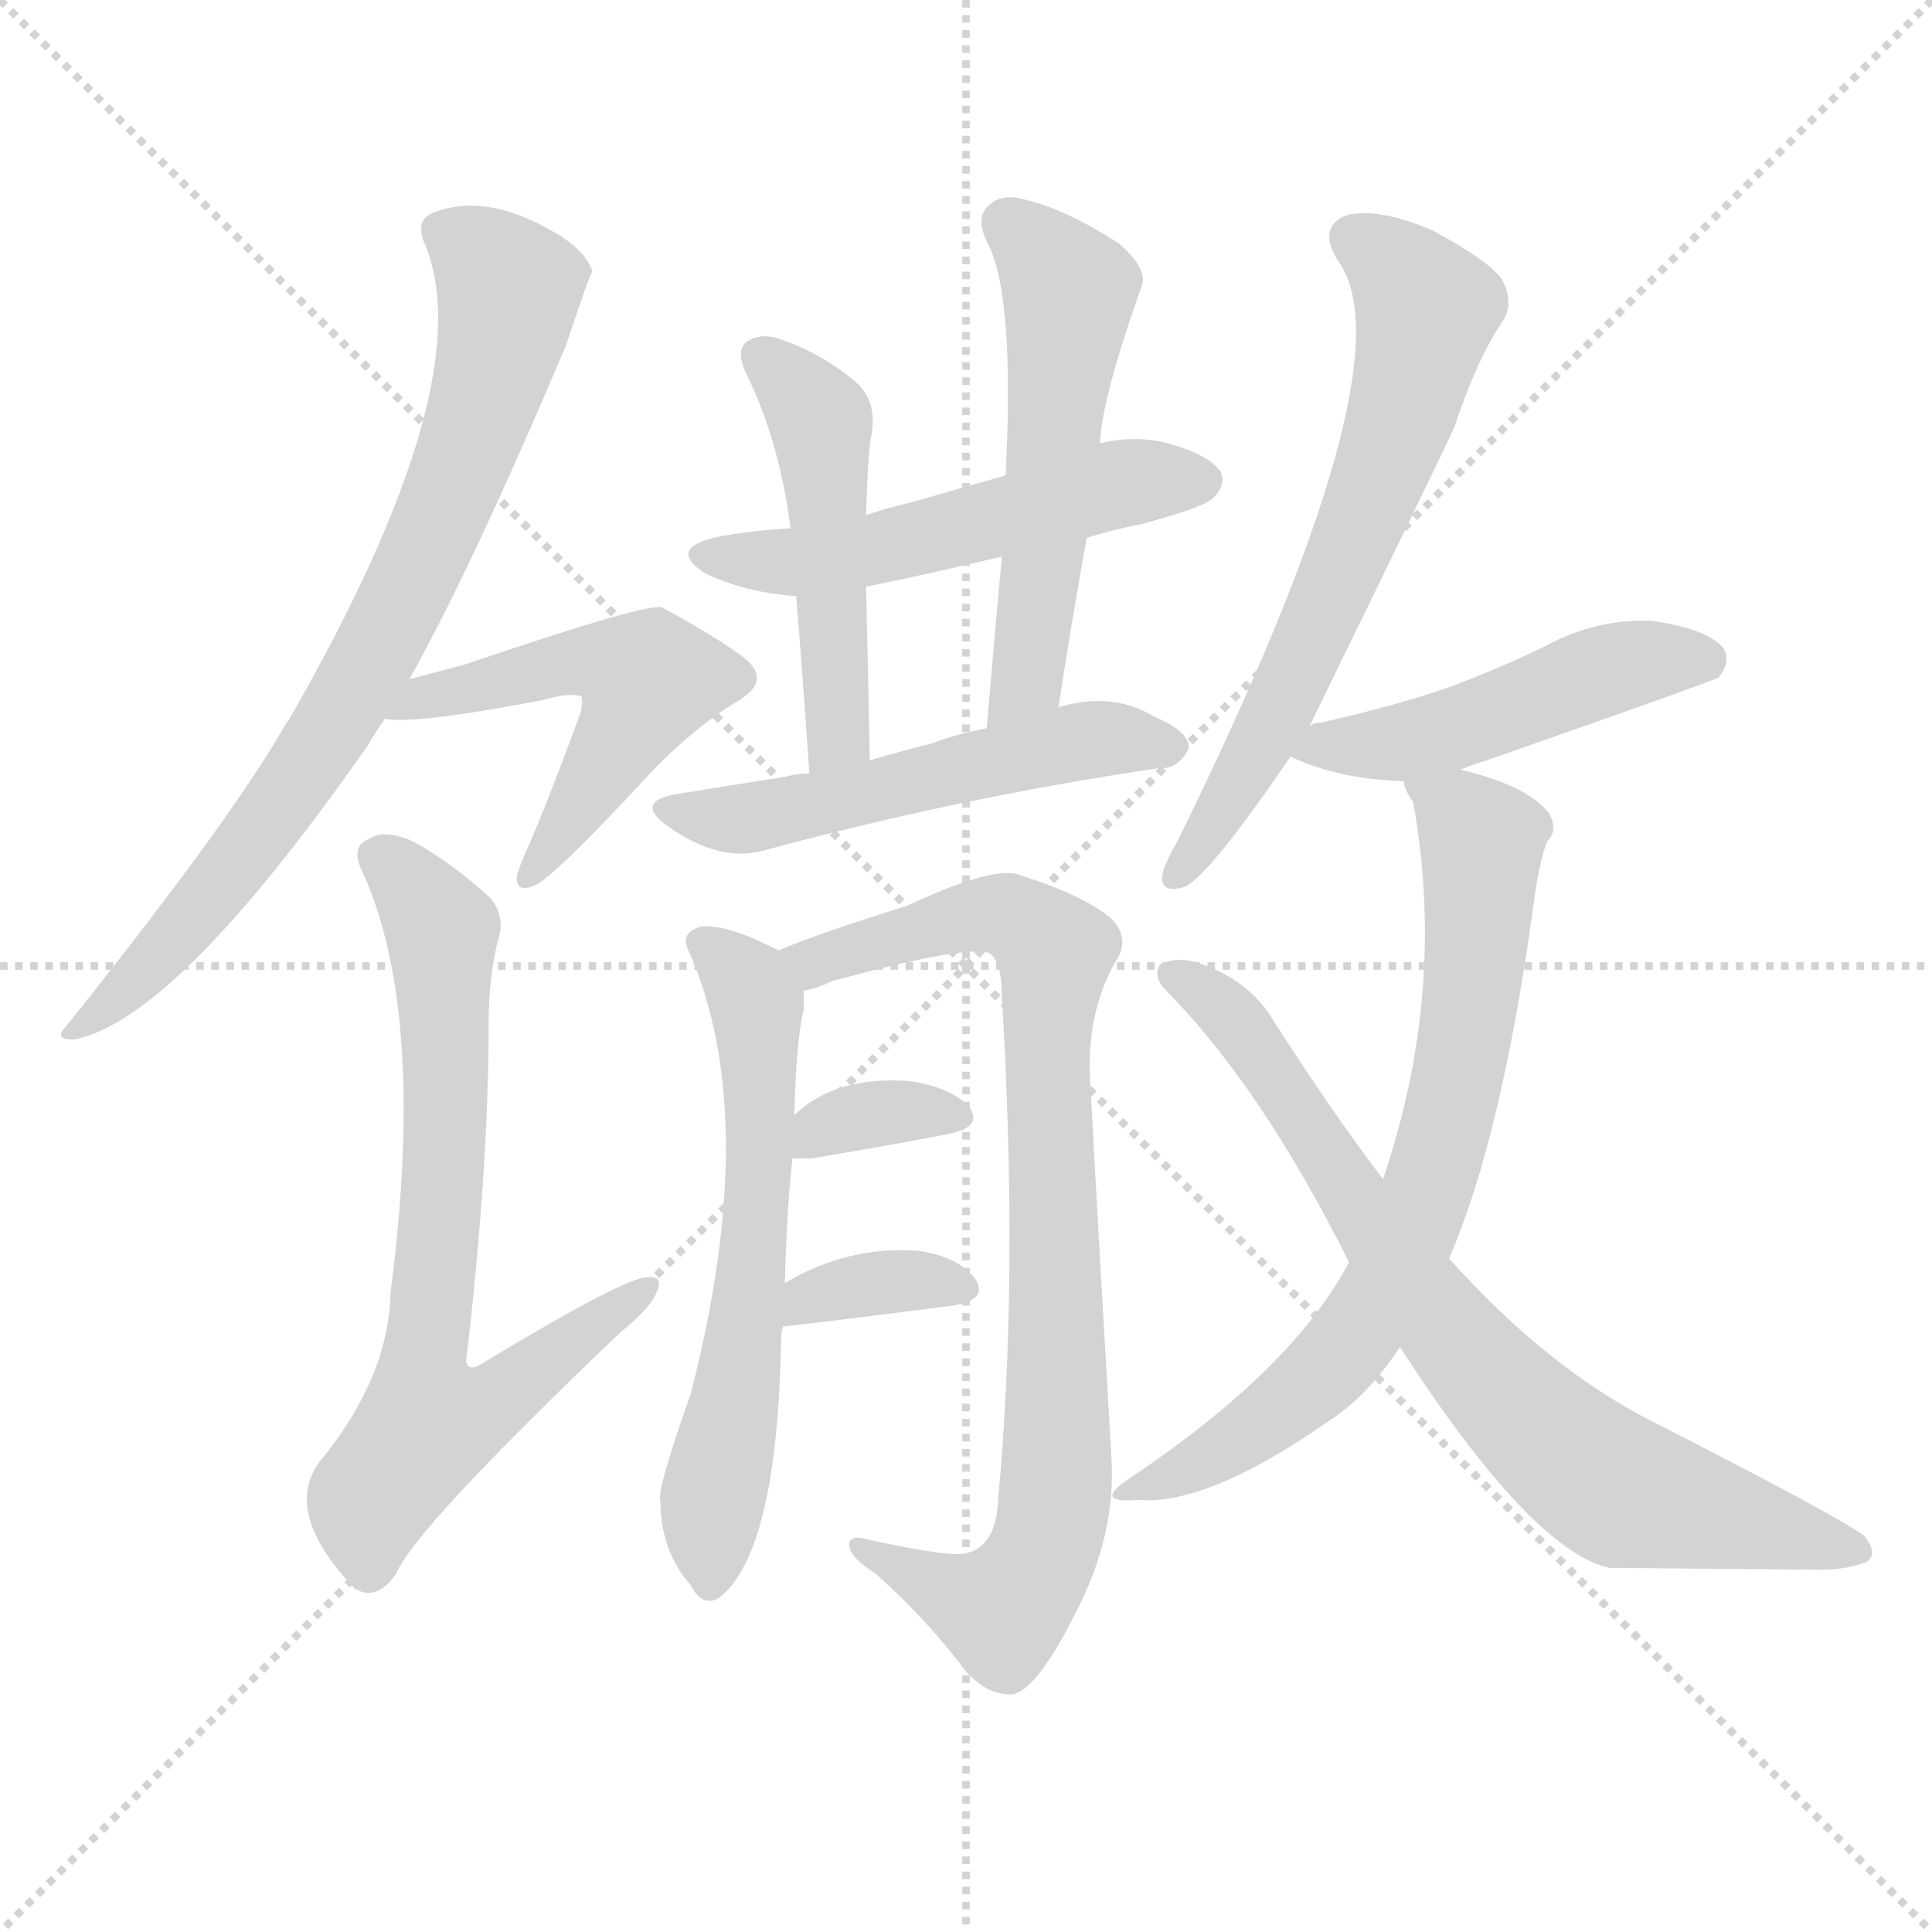 <svg version="1.1" viewBox="0 0 1024 1024" xmlns="http://www.w3.org/2000/svg">
  <g stroke="lightgray" stroke-dasharray="1,1" stroke-width="1" transform="scale(4, 4)">
    <line x1="0" y1="0" x2="256" y2="256"></line>
    <line x1="256" y1="0" x2="0" y2="256"></line>
    <line x1="128" y1="0" x2="128" y2="256"></line>
    <line x1="0" y1="128" x2="256" y2="128"></line>
  </g>
  <g transform="scale(1, -1) translate(0, -900)">
    <style type="text/css">@keyframes keyframes0 {from {stroke: black;stroke-dashoffset: 767;stroke-width: 128;}
	5% {animation-timing-function: step-end;stroke: black;stroke-dashoffset: 0;stroke-width: 128;}
	8% {stroke: black;stroke-width: 1024;}
	100% {stroke: black;stroke-width: 1024;}}
#make-me-a-hanzi-animation-0 {animation: keyframes0 11s both;animation-delay: 0s;animation-timing-function: linear;animation-iteration-count: infinite;}
@keyframes keyframes1 {from {stroke: black;stroke-dashoffset: 516;stroke-width: 128;}
	3% {animation-timing-function: step-end;stroke: black;stroke-dashoffset: 0;stroke-width: 128;}
	6% {stroke: black;stroke-width: 1024;}
	92% {stroke: black;stroke-width: 1024;}
	93% {stroke: lightgray;stroke-width: 1024;}
	to {stroke: lightgray;stroke-width: 1024;}}
#make-me-a-hanzi-animation-1 {animation: keyframes1 11s both;animation-delay: .88s;animation-timing-function: linear;animation-iteration-count: infinite;}
@keyframes keyframes2 {from {stroke: black;stroke-dashoffset: 705;stroke-width: 128;}
	4% {animation-timing-function: step-end;stroke: black;stroke-dashoffset: 0;stroke-width: 128;}
	7% {stroke: black;stroke-width: 1024;}
	86% {stroke: black;stroke-width: 1024;}
	87% {stroke: lightgray;stroke-width: 1024;}
	to {stroke: lightgray;stroke-width: 1024;}}
#make-me-a-hanzi-animation-2 {animation: keyframes2 11s both;animation-delay: 1.54s;animation-timing-function: linear;animation-iteration-count: infinite;}
@keyframes keyframes3 {from {stroke: black;stroke-dashoffset: 521;stroke-width: 128;}
	3% {animation-timing-function: step-end;stroke: black;stroke-dashoffset: 0;stroke-width: 128;}
	6% {stroke: black;stroke-width: 1024;}
	79% {stroke: black;stroke-width: 1024;}
	80% {stroke: lightgray;stroke-width: 1024;}
	to {stroke: lightgray;stroke-width: 1024;}}
#make-me-a-hanzi-animation-3 {animation: keyframes3 11s both;animation-delay: 2.31s;animation-timing-function: linear;animation-iteration-count: infinite;}
@keyframes keyframes4 {from {stroke: black;stroke-dashoffset: 485;stroke-width: 128;}
	3% {animation-timing-function: step-end;stroke: black;stroke-dashoffset: 0;stroke-width: 128;}
	5% {stroke: black;stroke-width: 1024;}
	73% {stroke: black;stroke-width: 1024;}
	74% {stroke: lightgray;stroke-width: 1024;}
	to {stroke: lightgray;stroke-width: 1024;}}
#make-me-a-hanzi-animation-4 {animation: keyframes4 11s both;animation-delay: 2.97s;animation-timing-function: linear;animation-iteration-count: infinite;}
@keyframes keyframes5 {from {stroke: black;stroke-dashoffset: 535;stroke-width: 128;}
	3% {animation-timing-function: step-end;stroke: black;stroke-dashoffset: 0;stroke-width: 128;}
	6% {stroke: black;stroke-width: 1024;}
	68% {stroke: black;stroke-width: 1024;}
	69% {stroke: lightgray;stroke-width: 1024;}
	to {stroke: lightgray;stroke-width: 1024;}}
#make-me-a-hanzi-animation-5 {animation: keyframes5 11s both;animation-delay: 3.52s;animation-timing-function: linear;animation-iteration-count: infinite;}
@keyframes keyframes6 {from {stroke: black;stroke-dashoffset: 528;stroke-width: 128;}
	3% {animation-timing-function: step-end;stroke: black;stroke-dashoffset: 0;stroke-width: 128;}
	6% {stroke: black;stroke-width: 1024;}
	62% {stroke: black;stroke-width: 1024;}
	63% {stroke: lightgray;stroke-width: 1024;}
	to {stroke: lightgray;stroke-width: 1024;}}
#make-me-a-hanzi-animation-6 {animation: keyframes6 11s both;animation-delay: 4.18s;animation-timing-function: linear;animation-iteration-count: infinite;}
@keyframes keyframes7 {from {stroke: black;stroke-dashoffset: 604;stroke-width: 128;}
	3% {animation-timing-function: step-end;stroke: black;stroke-dashoffset: 0;stroke-width: 128;}
	6% {stroke: black;stroke-width: 1024;}
	56% {stroke: black;stroke-width: 1024;}
	57% {stroke: lightgray;stroke-width: 1024;}
	to {stroke: lightgray;stroke-width: 1024;}}
#make-me-a-hanzi-animation-7 {animation: keyframes7 11s both;animation-delay: 4.84s;animation-timing-function: linear;animation-iteration-count: infinite;}
@keyframes keyframes8 {from {stroke: black;stroke-dashoffset: 844;stroke-width: 128;}
	5% {animation-timing-function: step-end;stroke: black;stroke-dashoffset: 0;stroke-width: 128;}
	8% {stroke: black;stroke-width: 1024;}
	50% {stroke: black;stroke-width: 1024;}
	51% {stroke: lightgray;stroke-width: 1024;}
	to {stroke: lightgray;stroke-width: 1024;}}
#make-me-a-hanzi-animation-8 {animation: keyframes8 11s both;animation-delay: 5.5s;animation-timing-function: linear;animation-iteration-count: infinite;}
@keyframes keyframes9 {from {stroke: black;stroke-dashoffset: 342;stroke-width: 128;}
	2% {animation-timing-function: step-end;stroke: black;stroke-dashoffset: 0;stroke-width: 128;}
	4% {stroke: black;stroke-width: 1024;}
	42% {stroke: black;stroke-width: 1024;}
	43% {stroke: lightgray;stroke-width: 1024;}
	to {stroke: lightgray;stroke-width: 1024;}}
#make-me-a-hanzi-animation-9 {animation: keyframes9 11s both;animation-delay: 6.38s;animation-timing-function: linear;animation-iteration-count: infinite;}
@keyframes keyframes10 {from {stroke: black;stroke-dashoffset: 353;stroke-width: 128;}
	2% {animation-timing-function: step-end;stroke: black;stroke-dashoffset: 0;stroke-width: 128;}
	4% {stroke: black;stroke-width: 1024;}
	38% {stroke: black;stroke-width: 1024;}
	39% {stroke: lightgray;stroke-width: 1024;}
	to {stroke: lightgray;stroke-width: 1024;}}
#make-me-a-hanzi-animation-10 {animation: keyframes10 11s both;animation-delay: 6.82s;animation-timing-function: linear;animation-iteration-count: infinite;}
@keyframes keyframes11 {from {stroke: black;stroke-dashoffset: 639;stroke-width: 128;}
	4% {animation-timing-function: step-end;stroke: black;stroke-dashoffset: 0;stroke-width: 128;}
	7% {stroke: black;stroke-width: 1024;}
	34% {stroke: black;stroke-width: 1024;}
	35% {stroke: lightgray;stroke-width: 1024;}
	to {stroke: lightgray;stroke-width: 1024;}}
#make-me-a-hanzi-animation-11 {animation: keyframes11 11s both;animation-delay: 7.26s;animation-timing-function: linear;animation-iteration-count: infinite;}
@keyframes keyframes12 {from {stroke: black;stroke-dashoffset: 478;stroke-width: 128;}
	3% {animation-timing-function: step-end;stroke: black;stroke-dashoffset: 0;stroke-width: 128;}
	5% {stroke: black;stroke-width: 1024;}
	27% {stroke: black;stroke-width: 1024;}
	28% {stroke: lightgray;stroke-width: 1024;}
	to {stroke: lightgray;stroke-width: 1024;}}
#make-me-a-hanzi-animation-12 {animation: keyframes12 11s both;animation-delay: 8.03s;animation-timing-function: linear;animation-iteration-count: infinite;}
@keyframes keyframes13 {from {stroke: black;stroke-dashoffset: 711;stroke-width: 128;}
	4% {animation-timing-function: step-end;stroke: black;stroke-dashoffset: 0;stroke-width: 128;}
	7% {stroke: black;stroke-width: 1024;}
	22% {stroke: black;stroke-width: 1024;}
	23% {stroke: lightgray;stroke-width: 1024;}
	to {stroke: lightgray;stroke-width: 1024;}}
#make-me-a-hanzi-animation-13 {animation: keyframes13 11s both;animation-delay: 8.58s;animation-timing-function: linear;animation-iteration-count: infinite;}
@keyframes keyframes14 {from {stroke: black;stroke-dashoffset: 749;stroke-width: 128;}
	4% {animation-timing-function: step-end;stroke: black;stroke-dashoffset: 0;stroke-width: 128;}
	7% {stroke: black;stroke-width: 1024;}
	15% {stroke: black;stroke-width: 1024;}
	16% {stroke: lightgray;stroke-width: 1024;}
	to {stroke: lightgray;stroke-width: 1024;}}
#make-me-a-hanzi-animation-14 {animation: keyframes14 11s both;animation-delay: 9.35s;animation-timing-function: linear;animation-iteration-count: infinite;}</style>
    
      <path d="M 217 540 Q 251 601 300 717 Q 313 756 314 756 Q 311 766 297 775 Q 258 799 229 787 Q 220 783 225 771 Q 256 698 154 520 Q 150 514 146 507 Q 115 456 35 356 Q 28 349 39 349 Q 93 359 195 505 Q 199 512 204 519 L 217 540 Z" fill="lightgray"></path>
    
      <path d="M 204 519 Q 220 516 288 529 Q 301 533 308 531 Q 309 530 308 523 Q 290 474 279 449 Q 275 440 274 436 Q 273 426 284 431 Q 293 435 338 483 Q 365 513 392 529 Q 408 539 396 550 Q 384 560 351 578 Q 344 581 247 548 Q 232 544 217 540 C 188 532 174 521 204 519 Z" fill="lightgray"></path>
    
      <path d="M 264 402 Q 268 414 260 424 Q 239 443 219 454 Q 203 461 195 455 Q 185 451 193 436 Q 226 361 207 215 Q 206 170 170 126 Q 149 99 188 58 Q 200 51 210 66 Q 220 90 329 194 Q 345 207 348 215 Q 352 224 343 223 Q 331 223 255 177 Q 249 173 247 178 Q 259 280 259 358 Q 259 382 264 402 Z" fill="lightgray"></path>
    
      <path d="M 576 615 Q 589 619 604 622 Q 638 631 643 636 Q 650 643 647 650 Q 640 660 615 666 Q 599 669 583 665 L 533 648 Q 508 641 484 634 Q 471 631 459 627 L 419 620 Q 401 619 383 616 Q 352 610 374 596 Q 395 586 422 584 L 459 589 Q 493 596 531 605 L 576 615 Z" fill="lightgray"></path>
    
      <path d="M 459 627 Q 460 661 462 670 Q 465 688 453 698 Q 435 713 414 720 Q 404 724 396 719 Q 390 715 395 703 Q 413 667 419 620 L 422 584 Q 425 548 429 490 C 431 460 462 467 461 497 Q 460 551 459 589 L 459 627 Z" fill="lightgray"></path>
    
      <path d="M 561 525 Q 568 571 576 615 L 583 665 Q 584 689 605 748 Q 609 757 593 771 Q 565 789 544 794 Q 531 798 524 791 Q 517 785 523 772 Q 538 745 533 648 L 531 605 Q 527 562 523 514 C 520 484 556 495 561 525 Z" fill="lightgray"></path>
    
      <path d="M 429 490 Q 422 490 415 488 Q 388 484 358 479 Q 336 475 354 462 Q 381 443 404 449 Q 507 477 615 493 Q 624 492 630 503 Q 631 512 612 520 Q 591 533 564 526 Q 563 526 561 525 L 523 514 Q 507 511 494 506 Q 478 502 461 497 L 429 490 Z" fill="lightgray"></path>
    
      <path d="M 416 220 Q 417 259 420 286 L 421 309 Q 422 349 426 365 Q 426 371 426 375 C 426 388 426 388 412 396 Q 412 397 411 397 Q 386 410 372 409 Q 360 406 365 396 Q 404 308 366 161 Q 348 110 350 105 Q 350 78 366 60 Q 372 48 381 53 Q 412 77 414 190 Q 414 194 415 197 L 416 220 Z" fill="lightgray"></path>
    
      <path d="M 426 375 Q 433 376 441 380 Q 511 399 524 395 Q 531 391 531 372 Q 540 222 529 105 Q 528 81 513 77 Q 506 74 460 84 Q 450 87 450 81 Q 451 74 464 66 Q 492 41 512 14 Q 524 1 537 2 Q 550 5 570 45 Q 592 87 589 129 Q 583 231 578 324 Q 575 361 591 390 Q 600 403 588 414 Q 573 426 541 436 Q 528 442 481 420 Q 433 405 412 396 C 384 385 397 366 426 375 Z" fill="lightgray"></path>
    
      <path d="M 420 286 Q 424 286 430 286 Q 472 293 503 299 Q 522 303 513 314 Q 503 324 482 327 Q 443 330 421 309 C 399 289 396 286 420 286 Z" fill="lightgray"></path>
    
      <path d="M 415 197 Q 419 197 505 208 Q 524 211 517 222 Q 508 234 487 237 Q 450 240 416 220 C 390 205 385 194 415 197 Z" fill="lightgray"></path>
    
      <path d="M 694 515 Q 760 650 771 674 Q 783 710 796 729 Q 803 739 796 752 Q 789 762 759 778 Q 731 790 714 786 Q 698 780 709 762 Q 749 708 624 454 Q 617 442 616 436 Q 615 426 628 430 Q 641 436 684 499 L 694 515 Z" fill="lightgray"></path>
    
      <path d="M 774 492 Q 781 495 788 497 Q 908 539 911 541 Q 918 550 913 557 Q 904 567 875 571 Q 845 572 818 557 Q 793 545 766 535 Q 736 525 700 517 Q 696 517 694 515 C 667 506 667 506 684 499 Q 709 487 744 486 L 774 492 Z" fill="lightgray"></path>
    
      <path d="M 768 233 Q 796 297 813 422 Q 816 444 820 454 Q 826 460 821 469 Q 809 484 774 492 C 745 500 738 502 744 486 Q 744 482 749 475 Q 767 375 733 275 L 715 231 Q 685 174 598 116 Q 579 103 603 105 Q 640 102 703 146 Q 724 159 742 186 L 768 233 Z" fill="lightgray"></path>
    
      <path d="M 742 186 Q 812 78 853 69 Q 859 69 966 68 Q 978 68 989 72 Q 996 76 988 86 Q 975 96 875 147 Q 820 175 768 233 L 733 275 Q 705 312 675 359 Q 662 381 634 390 Q 624 393 615 389 Q 611 383 617 376 Q 668 325 715 231 L 742 186 Z" fill="lightgray"></path>
    
    
      <clipPath id="make-me-a-hanzi-clip-0">
        <path d="M 217 540 Q 251 601 300 717 Q 313 756 314 756 Q 311 766 297 775 Q 258 799 229 787 Q 220 783 225 771 Q 256 698 154 520 Q 150 514 146 507 Q 115 456 35 356 Q 28 349 39 349 Q 93 359 195 505 Q 199 512 204 519 L 217 540 Z"></path>
      </clipPath>
      <path clip-path="url(#make-me-a-hanzi-clip-14)" d="M 621 383 L 645 369 L 667 344 L 760 204 L 821 137 L 860 109 L 981 78" fill="none" id="make-me-a-hanzi-animation-14" stroke-dasharray="621 1242" stroke-linecap="round"></path>
<path clip-path="url(#make-me-a-hanzi-clip-13)" d="M 752 483 L 785 454 L 785 433 L 774 332 L 752 257 L 732 214 L 703 174 L 654 135 L 608 114" fill="none" id="make-me-a-hanzi-animation-13" stroke-dasharray="583 1166" stroke-linecap="round"></path>
<path clip-path="url(#make-me-a-hanzi-clip-12)" d="M 692 500 L 774 514 L 868 549 L 906 548" fill="none" id="make-me-a-hanzi-animation-12" stroke-dasharray="350 700" stroke-linecap="round"></path>
<path clip-path="url(#make-me-a-hanzi-clip-11)" d="M 718 773 L 742 757 L 756 736 L 744 684 L 684 534 L 624 437" fill="none" id="make-me-a-hanzi-animation-11" stroke-dasharray="511 1022" stroke-linecap="round"></path>
<path clip-path="url(#make-me-a-hanzi-clip-10)" d="M 416 203 L 429 213 L 454 219 L 509 217" fill="none" id="make-me-a-hanzi-animation-10" stroke-dasharray="225 450" stroke-linecap="round"></path>
<path clip-path="url(#make-me-a-hanzi-clip-9)" d="M 425 292 L 446 306 L 473 312 L 506 308" fill="none" id="make-me-a-hanzi-animation-9" stroke-dasharray="214 428" stroke-linecap="round"></path>
<path clip-path="url(#make-me-a-hanzi-clip-8)" d="M 419 393 L 449 393 L 476 405 L 529 416 L 559 396 L 556 88 L 547 65 L 531 47 L 456 80" fill="none" id="make-me-a-hanzi-animation-8" stroke-dasharray="716 1432" stroke-linecap="round"></path>
<path clip-path="url(#make-me-a-hanzi-clip-7)" d="M 376 398 L 397 378 L 404 319 L 394 179 L 378 106 L 376 62" fill="none" id="make-me-a-hanzi-animation-7" stroke-dasharray="476 952" stroke-linecap="round"></path>
<path clip-path="url(#make-me-a-hanzi-clip-6)" d="M 355 471 L 388 465 L 583 509 L 621 504" fill="none" id="make-me-a-hanzi-animation-6" stroke-dasharray="400 800" stroke-linecap="round"></path>
<path clip-path="url(#make-me-a-hanzi-clip-5)" d="M 534 781 L 567 746 L 546 551 L 544 540 L 528 522" fill="none" id="make-me-a-hanzi-animation-5" stroke-dasharray="407 814" stroke-linecap="round"></path>
<path clip-path="url(#make-me-a-hanzi-clip-4)" d="M 403 711 L 435 677 L 444 523 L 442 507 L 432 500" fill="none" id="make-me-a-hanzi-animation-4" stroke-dasharray="357 714" stroke-linecap="round"></path>
<path clip-path="url(#make-me-a-hanzi-clip-3)" d="M 376 607 L 426 602 L 584 642 L 636 645" fill="none" id="make-me-a-hanzi-animation-3" stroke-dasharray="393 786" stroke-linecap="round"></path>
<path clip-path="url(#make-me-a-hanzi-clip-2)" d="M 201 445 L 234 407 L 237 311 L 223 176 L 227 146 L 254 152 L 342 217" fill="none" id="make-me-a-hanzi-animation-2" stroke-dasharray="577 1154" stroke-linecap="round"></path>
<path clip-path="url(#make-me-a-hanzi-clip-1)" d="M 208 524 L 309 551 L 344 540 L 317 487 L 282 439" fill="none" id="make-me-a-hanzi-animation-1" stroke-dasharray="388 776" stroke-linecap="round"></path>
<path clip-path="url(#make-me-a-hanzi-clip-0)" d="M 233 777 L 248 770 L 270 747 L 251 669 L 216 587 L 146 468 L 71 379 L 44 362 L 42 355" fill="none" id="make-me-a-hanzi-animation-0" stroke-dasharray="639 1278" stroke-linecap="round"></path>
    
      <clipPath id="make-me-a-hanzi-clip-1">
        <path d="M 204 519 Q 220 516 288 529 Q 301 533 308 531 Q 309 530 308 523 Q 290 474 279 449 Q 275 440 274 436 Q 273 426 284 431 Q 293 435 338 483 Q 365 513 392 529 Q 408 539 396 550 Q 384 560 351 578 Q 344 581 247 548 Q 232 544 217 540 C 188 532 174 521 204 519 Z"></path>
      </clipPath>
      
    
      <clipPath id="make-me-a-hanzi-clip-2">
        <path d="M 264 402 Q 268 414 260 424 Q 239 443 219 454 Q 203 461 195 455 Q 185 451 193 436 Q 226 361 207 215 Q 206 170 170 126 Q 149 99 188 58 Q 200 51 210 66 Q 220 90 329 194 Q 345 207 348 215 Q 352 224 343 223 Q 331 223 255 177 Q 249 173 247 178 Q 259 280 259 358 Q 259 382 264 402 Z"></path>
      </clipPath>
      
    
      <clipPath id="make-me-a-hanzi-clip-3">
        <path d="M 576 615 Q 589 619 604 622 Q 638 631 643 636 Q 650 643 647 650 Q 640 660 615 666 Q 599 669 583 665 L 533 648 Q 508 641 484 634 Q 471 631 459 627 L 419 620 Q 401 619 383 616 Q 352 610 374 596 Q 395 586 422 584 L 459 589 Q 493 596 531 605 L 576 615 Z"></path>
      </clipPath>
      
    
      <clipPath id="make-me-a-hanzi-clip-4">
        <path d="M 459 627 Q 460 661 462 670 Q 465 688 453 698 Q 435 713 414 720 Q 404 724 396 719 Q 390 715 395 703 Q 413 667 419 620 L 422 584 Q 425 548 429 490 C 431 460 462 467 461 497 Q 460 551 459 589 L 459 627 Z"></path>
      </clipPath>
      
    
      <clipPath id="make-me-a-hanzi-clip-5">
        <path d="M 561 525 Q 568 571 576 615 L 583 665 Q 584 689 605 748 Q 609 757 593 771 Q 565 789 544 794 Q 531 798 524 791 Q 517 785 523 772 Q 538 745 533 648 L 531 605 Q 527 562 523 514 C 520 484 556 495 561 525 Z"></path>
      </clipPath>
      
    
      <clipPath id="make-me-a-hanzi-clip-6">
        <path d="M 429 490 Q 422 490 415 488 Q 388 484 358 479 Q 336 475 354 462 Q 381 443 404 449 Q 507 477 615 493 Q 624 492 630 503 Q 631 512 612 520 Q 591 533 564 526 Q 563 526 561 525 L 523 514 Q 507 511 494 506 Q 478 502 461 497 L 429 490 Z"></path>
      </clipPath>
      
    
      <clipPath id="make-me-a-hanzi-clip-7">
        <path d="M 416 220 Q 417 259 420 286 L 421 309 Q 422 349 426 365 Q 426 371 426 375 C 426 388 426 388 412 396 Q 412 397 411 397 Q 386 410 372 409 Q 360 406 365 396 Q 404 308 366 161 Q 348 110 350 105 Q 350 78 366 60 Q 372 48 381 53 Q 412 77 414 190 Q 414 194 415 197 L 416 220 Z"></path>
      </clipPath>
      
    
      <clipPath id="make-me-a-hanzi-clip-8">
        <path d="M 426 375 Q 433 376 441 380 Q 511 399 524 395 Q 531 391 531 372 Q 540 222 529 105 Q 528 81 513 77 Q 506 74 460 84 Q 450 87 450 81 Q 451 74 464 66 Q 492 41 512 14 Q 524 1 537 2 Q 550 5 570 45 Q 592 87 589 129 Q 583 231 578 324 Q 575 361 591 390 Q 600 403 588 414 Q 573 426 541 436 Q 528 442 481 420 Q 433 405 412 396 C 384 385 397 366 426 375 Z"></path>
      </clipPath>
      
    
      <clipPath id="make-me-a-hanzi-clip-9">
        <path d="M 420 286 Q 424 286 430 286 Q 472 293 503 299 Q 522 303 513 314 Q 503 324 482 327 Q 443 330 421 309 C 399 289 396 286 420 286 Z"></path>
      </clipPath>
      
    
      <clipPath id="make-me-a-hanzi-clip-10">
        <path d="M 415 197 Q 419 197 505 208 Q 524 211 517 222 Q 508 234 487 237 Q 450 240 416 220 C 390 205 385 194 415 197 Z"></path>
      </clipPath>
      
    
      <clipPath id="make-me-a-hanzi-clip-11">
        <path d="M 694 515 Q 760 650 771 674 Q 783 710 796 729 Q 803 739 796 752 Q 789 762 759 778 Q 731 790 714 786 Q 698 780 709 762 Q 749 708 624 454 Q 617 442 616 436 Q 615 426 628 430 Q 641 436 684 499 L 694 515 Z"></path>
      </clipPath>
      
    
      <clipPath id="make-me-a-hanzi-clip-12">
        <path d="M 774 492 Q 781 495 788 497 Q 908 539 911 541 Q 918 550 913 557 Q 904 567 875 571 Q 845 572 818 557 Q 793 545 766 535 Q 736 525 700 517 Q 696 517 694 515 C 667 506 667 506 684 499 Q 709 487 744 486 L 774 492 Z"></path>
      </clipPath>
      
    
      <clipPath id="make-me-a-hanzi-clip-13">
        <path d="M 768 233 Q 796 297 813 422 Q 816 444 820 454 Q 826 460 821 469 Q 809 484 774 492 C 745 500 738 502 744 486 Q 744 482 749 475 Q 767 375 733 275 L 715 231 Q 685 174 598 116 Q 579 103 603 105 Q 640 102 703 146 Q 724 159 742 186 L 768 233 Z"></path>
      </clipPath>
      
    
      <clipPath id="make-me-a-hanzi-clip-14">
        <path d="M 742 186 Q 812 78 853 69 Q 859 69 966 68 Q 978 68 989 72 Q 996 76 988 86 Q 975 96 875 147 Q 820 175 768 233 L 733 275 Q 705 312 675 359 Q 662 381 634 390 Q 624 393 615 389 Q 611 383 617 376 Q 668 325 715 231 L 742 186 Z"></path>
      </clipPath>
      
    
  </g>
</svg>